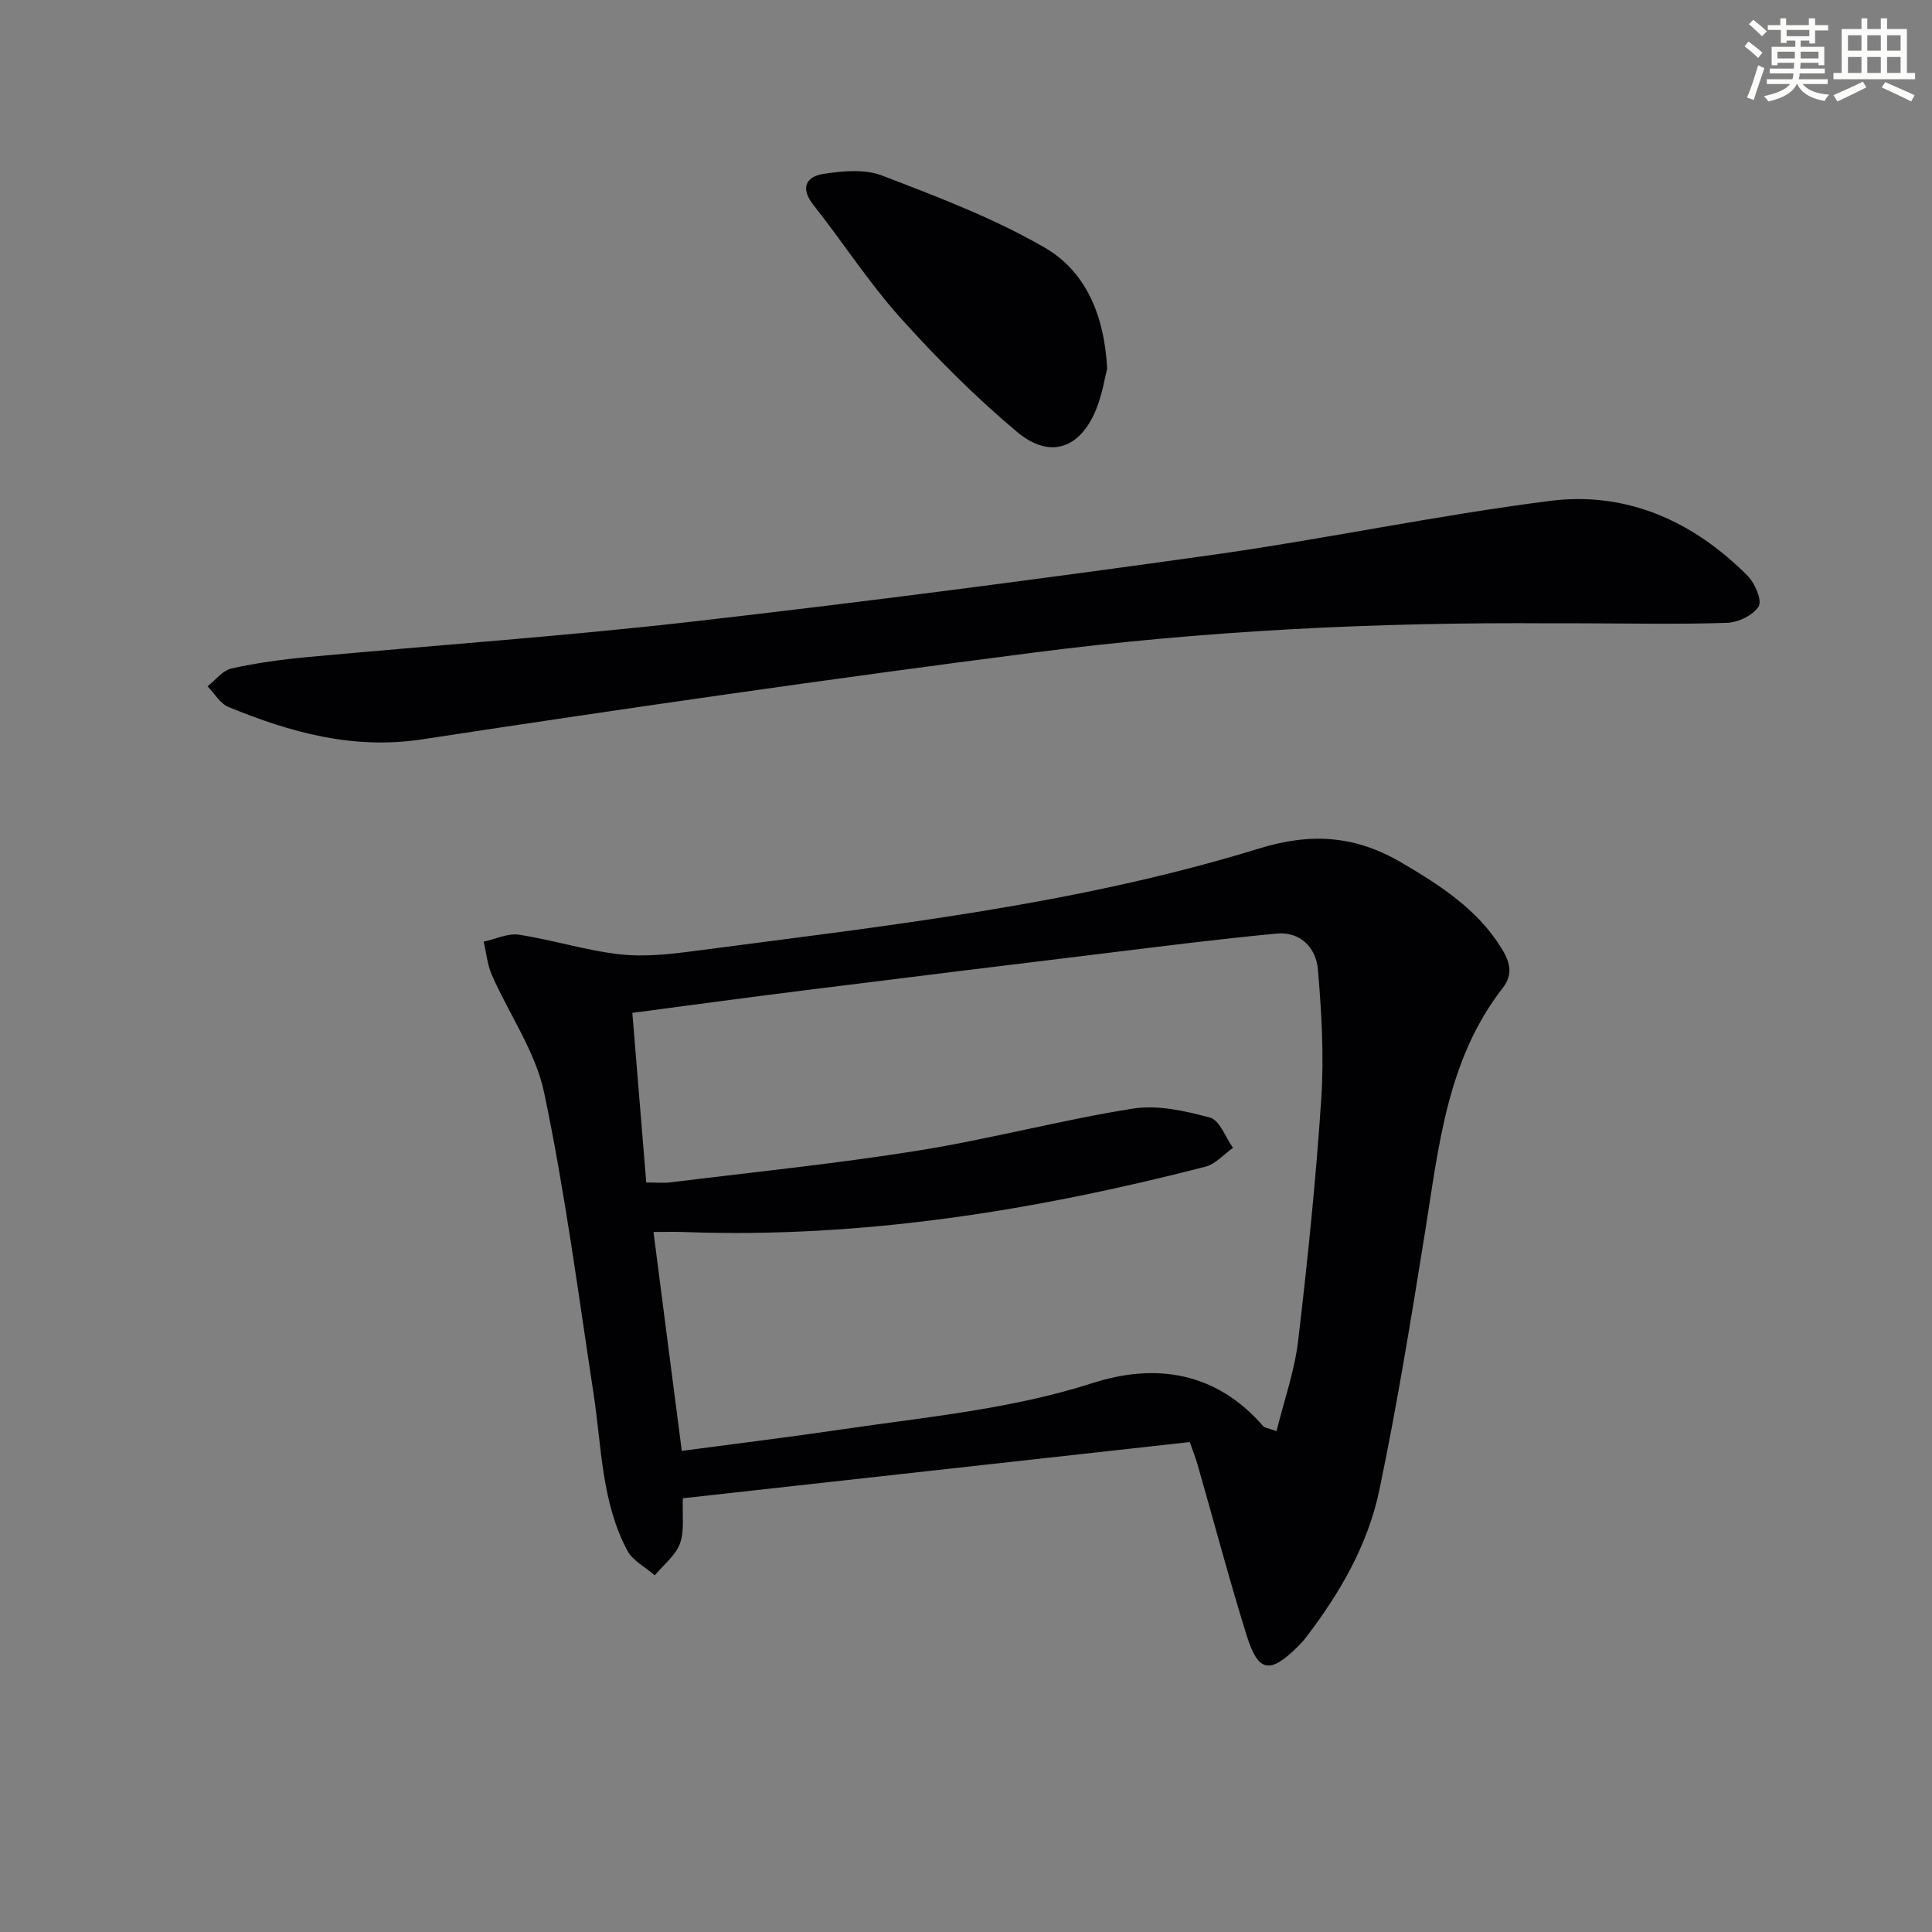 <svg enable-background="new 0 0 400 400" viewBox="0 0 400 400" xmlns="http://www.w3.org/2000/svg"><rect x="0" y="0" width="400" height="400" fill="#808080" stroke="none"/><g fill="#010103"><path d="m141.38 310.2c-.15 3.49.37 6.69-.6 9.36-.91 2.5-3.41 4.42-5.21 6.59-1.94-1.69-4.56-3.01-5.69-5.12-5.36-10.09-5.31-21.44-6.98-32.41-3.18-20.83-5.91-41.76-10.23-62.35-1.78-8.51-7.24-16.23-10.83-24.39-.94-2.14-1.15-4.6-1.7-6.92 2.45-.52 5.01-1.79 7.33-1.44 7.02 1.08 13.88 3.29 20.92 4.07 5.18.57 10.57-.06 15.79-.75 39.15-5.15 78.52-9.46 116.41-21.14 10.99-3.39 20.1-2.69 29.69 2.96 7.98 4.7 15.59 9.59 20.58 17.65 1.65 2.66 2.56 5.29.27 8.23-11.58 14.88-13.25 32.91-16.1 50.61-2.87 17.84-5.76 35.7-9.46 53.39-2.37 11.33-8.18 21.35-15.24 30.54-.5.66-1.07 1.28-1.66 1.86-5.75 5.68-8.17 5.33-10.55-2.3-3.65-11.71-6.79-23.58-10.17-35.38-.4-1.41-.95-2.78-1.62-4.7-34.9 3.88-69.68 7.73-104.95 11.64zm-.22-9.81c11.7-1.56 22.72-2.91 33.71-4.53 17.21-2.53 34.54-4.12 51.3-9.5 13.23-4.25 25.68-2.27 35.4 8.95.27.31.86.33 2.72.99 1.57-6.36 3.73-12.43 4.47-18.66 1.97-16.65 3.68-33.36 4.79-50.09.59-8.9.07-17.93-.69-26.84-.38-4.45-3.6-7.88-8.53-7.42-12.06 1.13-24.08 2.67-36.1 4.14-20.76 2.52-41.52 5.08-62.27 7.68-11.5 1.44-22.99 3.01-35.04 4.59.97 11.85 1.91 23.35 2.88 35.12 2.03 0 3.52.16 4.97-.02 17.13-2.12 34.32-3.86 51.36-6.59 14.87-2.38 29.5-6.31 44.38-8.68 5.15-.82 10.86.46 16.01 1.86 2.01.55 3.2 4.08 4.76 6.26-1.9 1.34-3.63 3.37-5.73 3.91-35.37 9.1-71.18 14.87-107.87 13.52-2.07-.08-4.14-.01-6.38-.01 1.96 15.32 3.86 29.93 5.86 45.32z"/><path d="m321.11 129.05c-35.8-.26-71.53 1.49-107.01 6.05-42.3 5.44-84.52 11.54-126.68 17.97-14.38 2.19-27.27-1.44-40.09-6.68-1.75-.71-2.92-2.83-4.36-4.29 1.63-1.28 3.1-3.28 4.93-3.69 5.15-1.15 10.42-1.87 15.68-2.36 26.64-2.48 53.34-4.33 79.92-7.37 35.78-4.09 71.51-8.75 107.18-13.75 23.5-3.29 46.77-8.25 70.29-11.23 15.83-2.01 29.65 4.23 40.88 15.54 1.5 1.51 3.01 5.07 2.26 6.3-1.12 1.83-4.22 3.33-6.54 3.41-10.14.34-20.3.11-30.45.1-2.01 0-4.01 0-6.01 0z"/><path d="m229.23 76.32c-.49 1.88-1 5.19-2.2 8.22-3.29 8.33-9.62 10.63-16.48 4.87-8.62-7.24-16.66-15.29-24.18-23.67-6.53-7.29-11.88-15.62-17.97-23.32-2.83-3.58-1.43-5.88 2.12-6.42 3.97-.61 8.54-1.03 12.12.35 11.45 4.4 23.08 8.79 33.64 14.91 8.33 4.81 12.34 13.67 12.95 25.06z"/></g><path d="m361.2 9.6.8-1c.9.7 1.9 1.4 2.9 2.3l-.9 1.1c-1-1-2-1.8-2.8-2.4zm.5 10.6c.9-2.1 1.6-4.3 2.3-6.7.4.2.8.4 1.3.6-.7 2.1-1.5 4.3-2.2 6.6zm.4-15.2.9-.9c1 .8 2 1.6 2.8 2.4l-1 1c-.9-.9-1.8-1.7-2.7-2.5zm12.5-1.2h1.2v1.4h2.7v1.1h-2.7v2.7h-1.2v-.6h-1.8v1.3h4.9v3.8h-1.2v-.5h-3.7c0 .4-.1.9-.1 1.2h5.1v1h-5.2c0 .5-.1.9-.2 1.2h6v1h-5.2c1.1 1.3 2.9 2 5.5 2.2-.4.4-.7.8-.9 1.3-2.9-.5-4.8-1.6-5.7-3.5h-.1c-.8 1.7-2.7 2.9-5.9 3.6-.2-.4-.6-.8-.9-1.1 2.8-.6 4.6-1.4 5.4-2.5h-4.8v-1h5.3c.1-.3.2-.7.2-1.2h-4.9v-1h5c0-.4 0-.8.1-1.2h-3.5v.5h-1.2v-3.8h4.9v-1.3h-1.8v.5h-1.2v-2.7h-2.7v-1h2.6v-1.4h1.2v1.4h4.7v-1.4zm-6.6 8.3h3.6c0-.4 0-.9 0-1.4h-3.6zm1.9-4.6h4.7v-1.3h-4.7zm6.6 3.2h-3.7v1.4h3.7z" fill="#fbfcfa"/><path d="m385.3 3.8h1.3v2.2h2.8v-2.2h1.3v2.2h4.1v9.1h1.7v1.3h-16.9v-1.3h1.7v-9.1h4.1v-2.2zm.4 13.1.7 1.2c-1.8.9-3.8 1.9-6 2.9-.2-.4-.5-.8-.8-1.3 2.3-1 4.3-1.9 6.1-2.8zm-3.1-6.4h2.8v-3.2h-2.8zm0 4.6h2.8v-3.3h-2.8zm4-4.6h2.8v-3.2h-2.8zm0 4.6h2.8v-3.3h-2.8zm3.7 1.9c2.1.9 4.1 1.8 6.1 2.7l-.7 1.3c-2.2-1.1-4.2-2-6.1-2.9zm3.2-9.7h-2.8v3.2h2.8zm-2.8 7.8h2.8v-3.3h-2.8z" fill="#fbfcfa"/></svg>